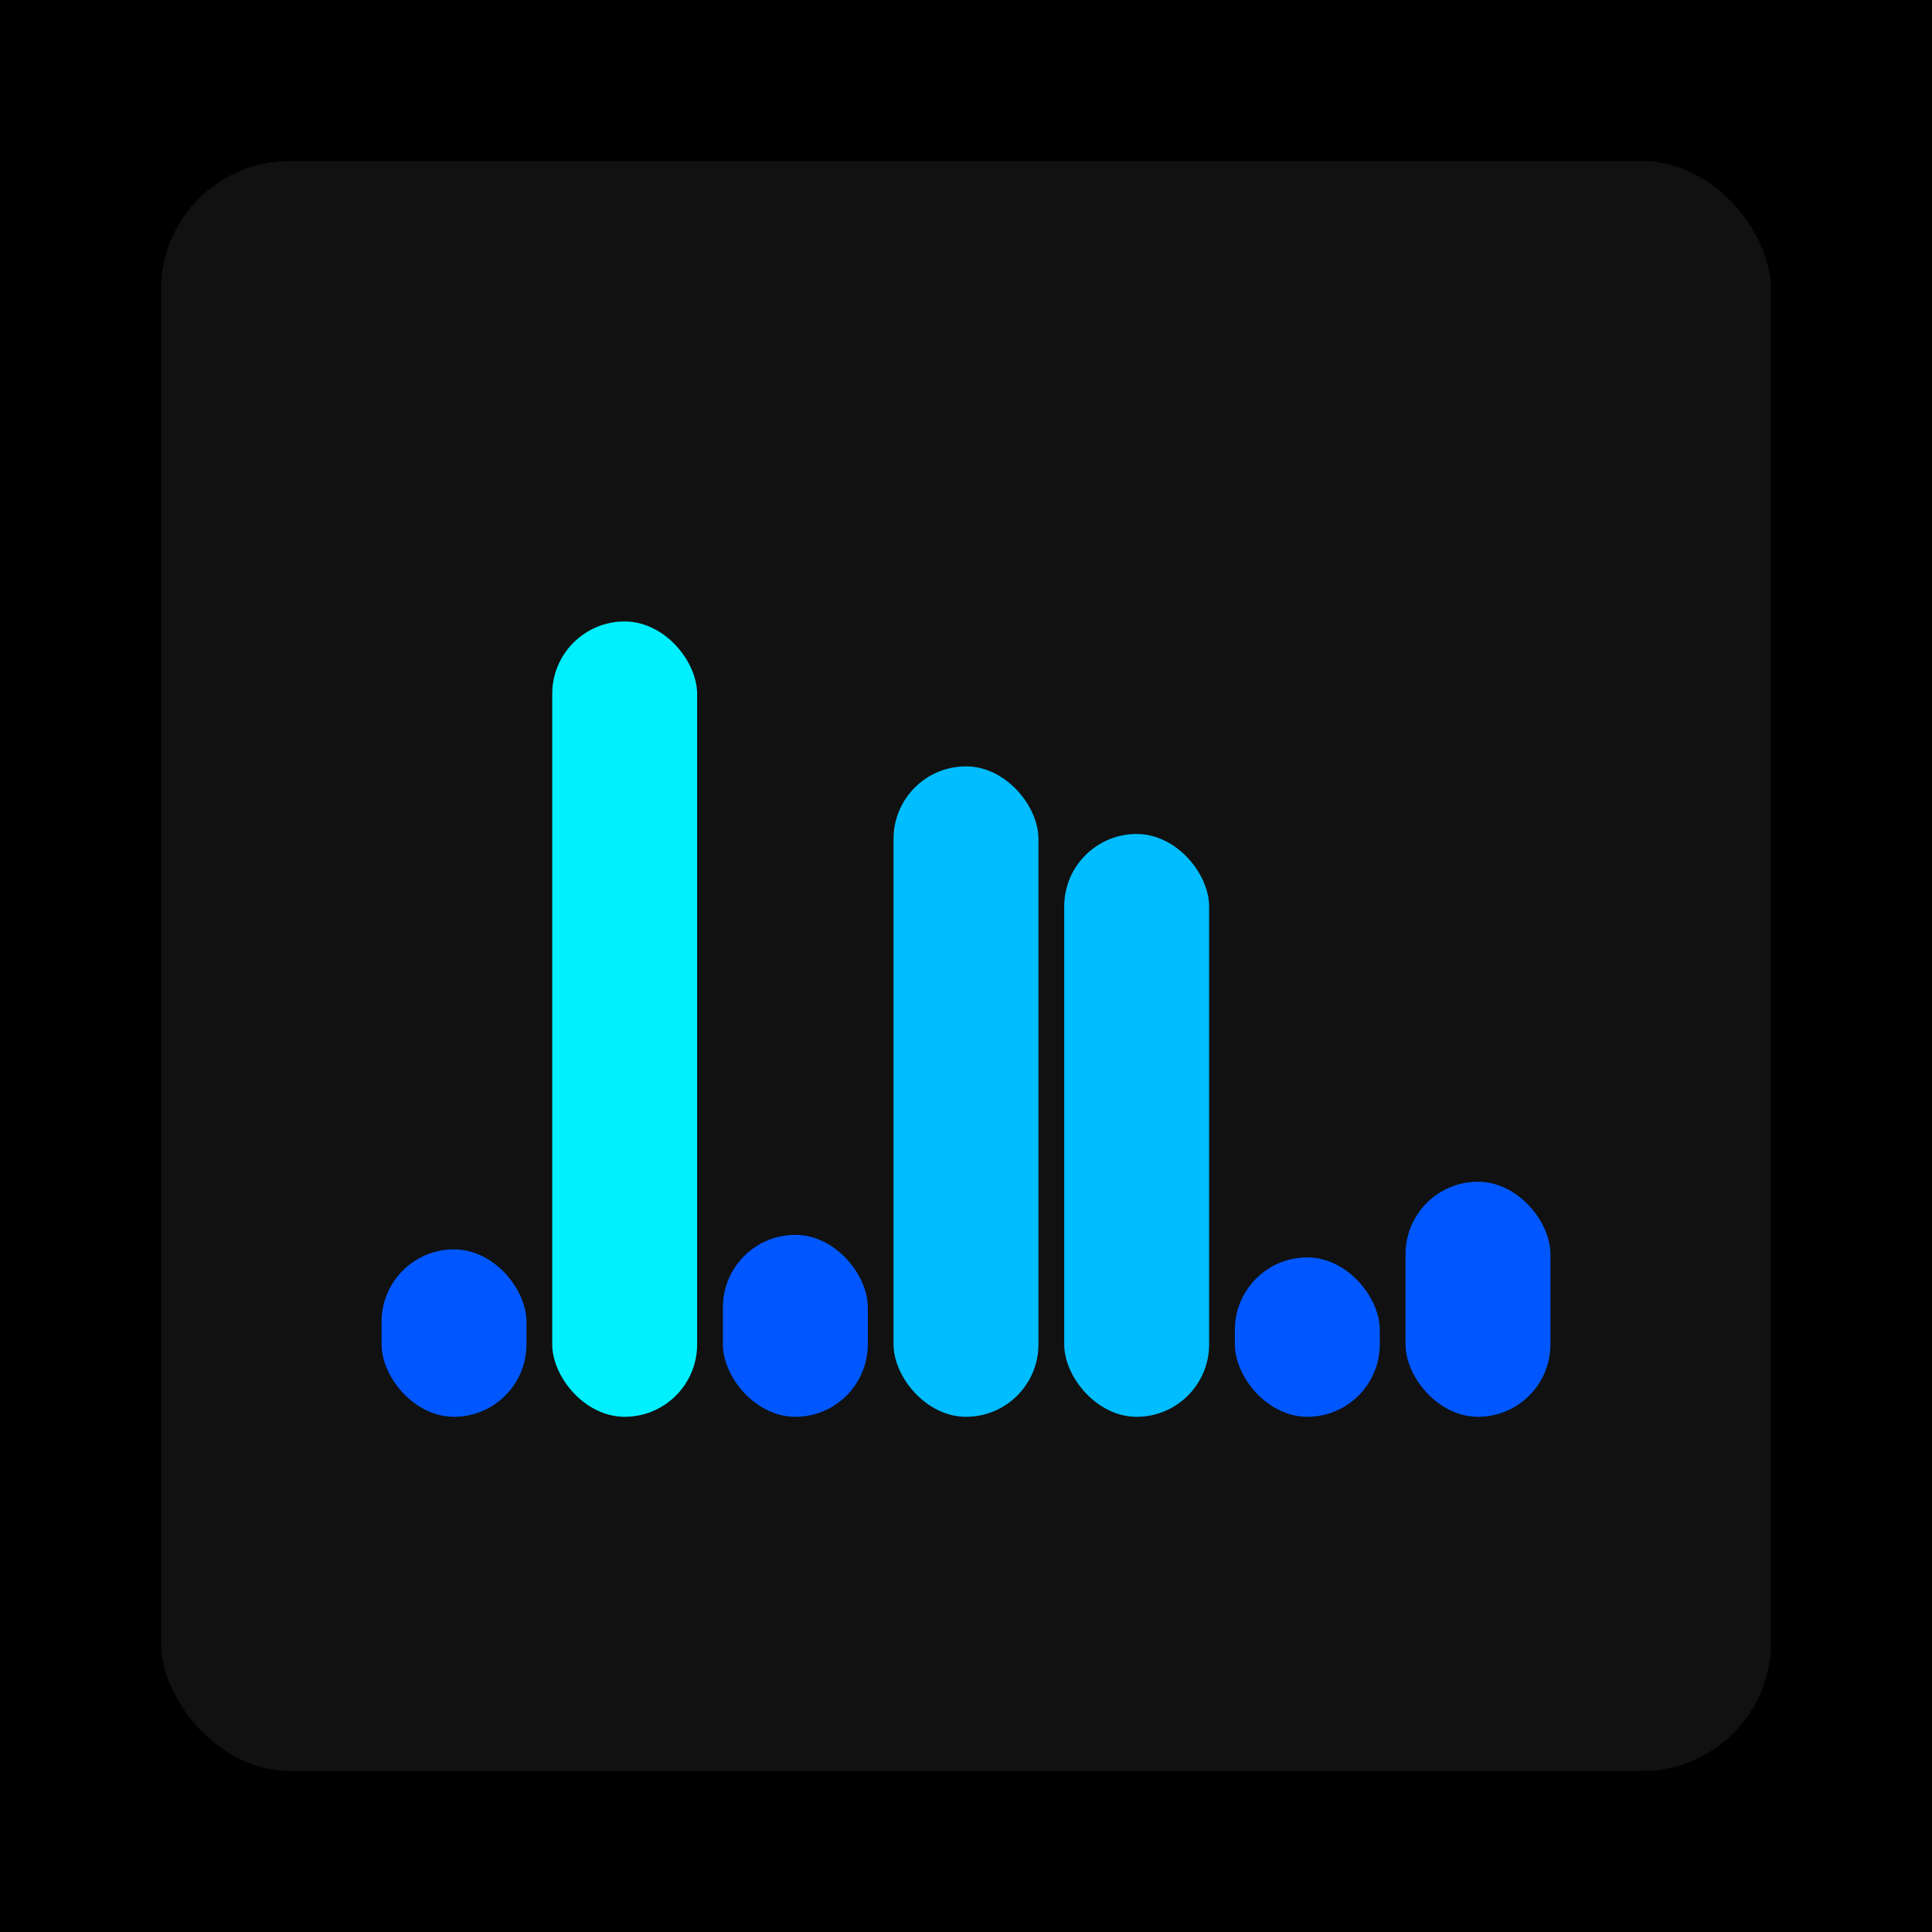 <svg xmlns="http://www.w3.org/2000/svg" width="1200" height="1200"><rect x="0" y="0" width="1200" height="1200" fill="#000000" /><rect x="100" y="100" width="1000" height="1000" fill="#111111" rx="80" ry="80" /><rect x="237" y="776" width="90" height="104" fill="#0057ff" rx="45" ry="45" /><rect x="343" y="386" width="90" height="494" fill="#00f0ff" rx="45" ry="45" /><rect x="449" y="767" width="90" height="113" fill="#0057ff" rx="45" ry="45" /><rect x="555" y="476" width="90" height="404" fill="#00bdff" rx="45" ry="45" /><rect x="661" y="518" width="90" height="362" fill="#00bdff" rx="45" ry="45" /><rect x="767" y="781" width="90" height="99" fill="#0057ff" rx="45" ry="45" /><rect x="873" y="734" width="90" height="146" fill="#0057ff" rx="45" ry="45" /></svg>